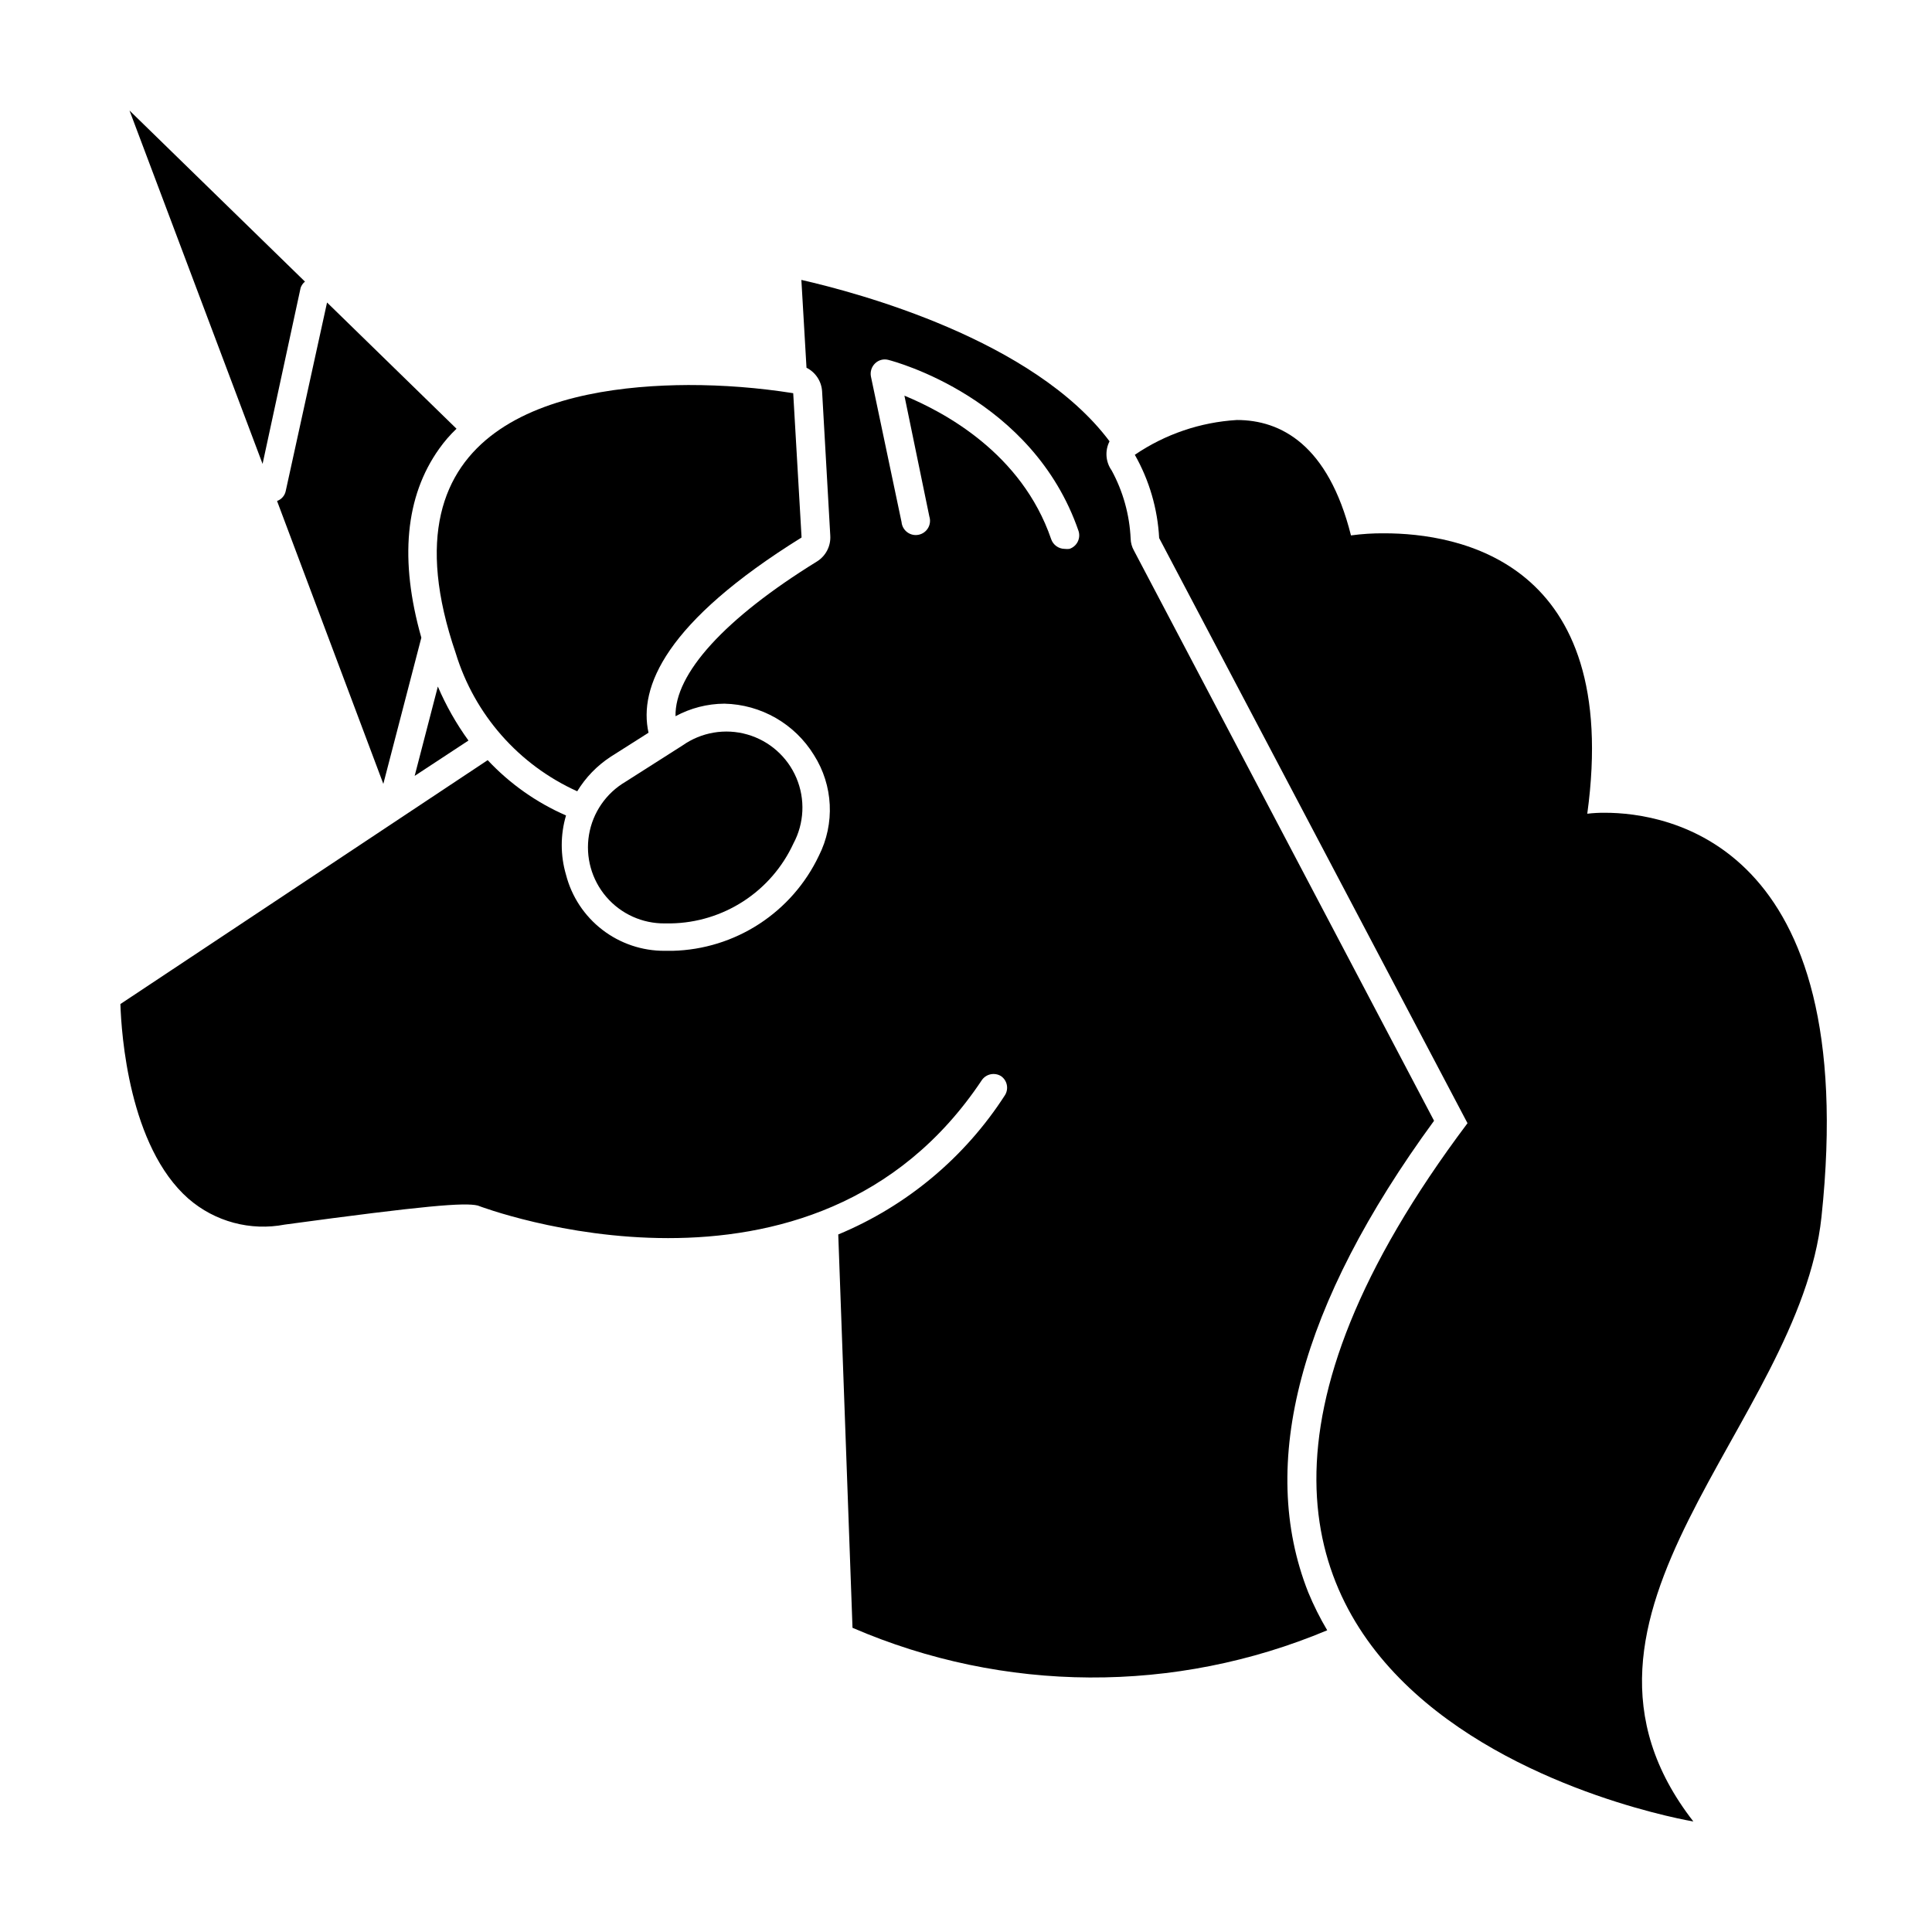 <?xml version="1.0" encoding="UTF-8"?>
<!-- Uploaded to: SVG Find, www.svgrepo.com, Generator: SVG Find Mixer Tools -->
<svg fill="#000000" width="800px" height="800px" version="1.1" viewBox="144 144 512 512" xmlns="http://www.w3.org/2000/svg">
 <g>
  <path d="m224.82 218.63-46.5-45.344 35.266 93.656 10.078-46.652h-0.004c0.223-0.652 0.625-1.227 1.16-1.66z"/>
  <path d="m253.89 349.62 14.258-9.371c-3.227-4.453-5.945-9.254-8.113-14.309z"/>
  <path d="m255.66 312.99c-5.844-20.605-4.281-37.434 4.734-50.078l0.004-0.004c1.348-1.906 2.887-3.68 4.582-5.289l-34.309-33.453-10.934 49.879c-0.23 1.254-1.113 2.293-2.316 2.719l28.164 74.969z"/>
  <path d="m524.04 441.01-79.551-151.14v0.004c-0.535-0.957-0.828-2.031-0.855-3.125-0.289-6.332-2.012-12.52-5.039-18.086-1.605-2.266-1.82-5.238-0.555-7.711-20.152-26.953-66.652-39.348-81.668-42.773l1.359 23.277h0.004c2.391 1.199 3.965 3.578 4.129 6.246l2.168 38.238v0.004c0.176 2.758-1.18 5.391-3.527 6.852-24.484 15.113-37.734 29.773-37.484 41.012v-0.004c3.977-2.156 8.426-3.297 12.949-3.324 9.707 0.207 18.645 5.332 23.73 13.602 5.121 8.047 5.617 18.195 1.309 26.703-3.5 7.371-8.973 13.625-15.812 18.07-6.836 4.449-14.777 6.914-22.93 7.121h-2.117c-5.981 0.031-11.801-1.934-16.535-5.586-4.738-3.648-8.121-8.777-9.613-14.566-1.512-5.133-1.512-10.59 0-15.719-7.844-3.422-14.906-8.41-20.758-14.66l-97.336 64.637c0.25 7.91 2.266 37.734 18.035 51.59h0.004c7.008 6.086 16.426 8.613 25.543 6.852 37.18-5.039 47.66-5.894 51.137-5.039 0.855 0.352 89.023 33.754 133.61-33.301 1.156-1.602 3.356-2.039 5.039-1.008 1.641 1.129 2.106 3.348 1.059 5.039-10.633 16.516-26.047 29.395-44.188 36.93l3.777 104.24h0.004c40.098 17.328 85.523 17.562 125.8 0.656-1.922-3.234-3.606-6.602-5.039-10.078-13.449-34.059-2.316-76.176 33.352-124.95zm-96.629-151.55c-0.418 0.051-0.84 0.051-1.262 0-1.613-0.016-3.043-1.043-3.574-2.566-7.859-22.926-28.566-33.758-38.895-38.039l6.602 31.992h-0.004c0.336 1.023 0.219 2.141-0.324 3.07-0.539 0.93-1.453 1.586-2.508 1.801-1.051 0.219-2.148-0.023-3.012-0.668-0.863-0.641-1.414-1.621-1.512-2.691l-8.109-38.543c-0.262-1.285 0.156-2.617 1.109-3.527 0.93-0.902 2.273-1.246 3.523-0.906 1.562 0.402 38.238 10.078 50.383 45.344 0.629 1.977-0.449 4.086-2.418 4.734z"/>
  <path d="m569.33 359.39c-1.566-0.016-3.129 0.07-4.684 0.254 9.168-67.059-34.359-74.312-53.809-74.312-2.949-0.027-5.894 0.16-8.816 0.555-6.047-24.031-18.59-30.582-30.23-30.582h0.004c-9.688 0.578-19.035 3.762-27.055 9.219 3.832 6.758 6.039 14.312 6.449 22.066l81.715 155.07c-117.09 155.83 59.855 185.05 59.855 185.05-42.676-54.863 28.109-105.14 33.953-160.21 10.582-99.5-41.262-107.11-57.383-107.11z"/>
  <path d="m264.78 317.12c4.965 16.258 16.695 29.586 32.191 36.578 2.223-3.66 5.238-6.773 8.816-9.121l10.078-6.398c-2.672-12.09 4.484-29.32 40.559-51.742l-2.215-38.238h-0.004c-9.199-1.453-18.5-2.176-27.812-2.164-33.453 0.148-82.574 9.926-61.613 71.086z"/>
  <path d="m320.2 388.71h1.562c6.859-0.109 13.547-2.156 19.297-5.898 5.75-3.742 10.324-9.035 13.199-15.262 2.883-5.375 3.176-11.762 0.801-17.379-2.375-5.613-7.164-9.852-13.023-11.527-5.863-1.676-12.168-0.605-17.152 2.906l-15.113 9.621v0.004c-5.148 3.019-8.691 8.164-9.68 14.051-0.984 5.887 0.688 11.906 4.57 16.438 3.879 4.535 9.57 7.113 15.539 7.047z"/>
 </g>
</svg>